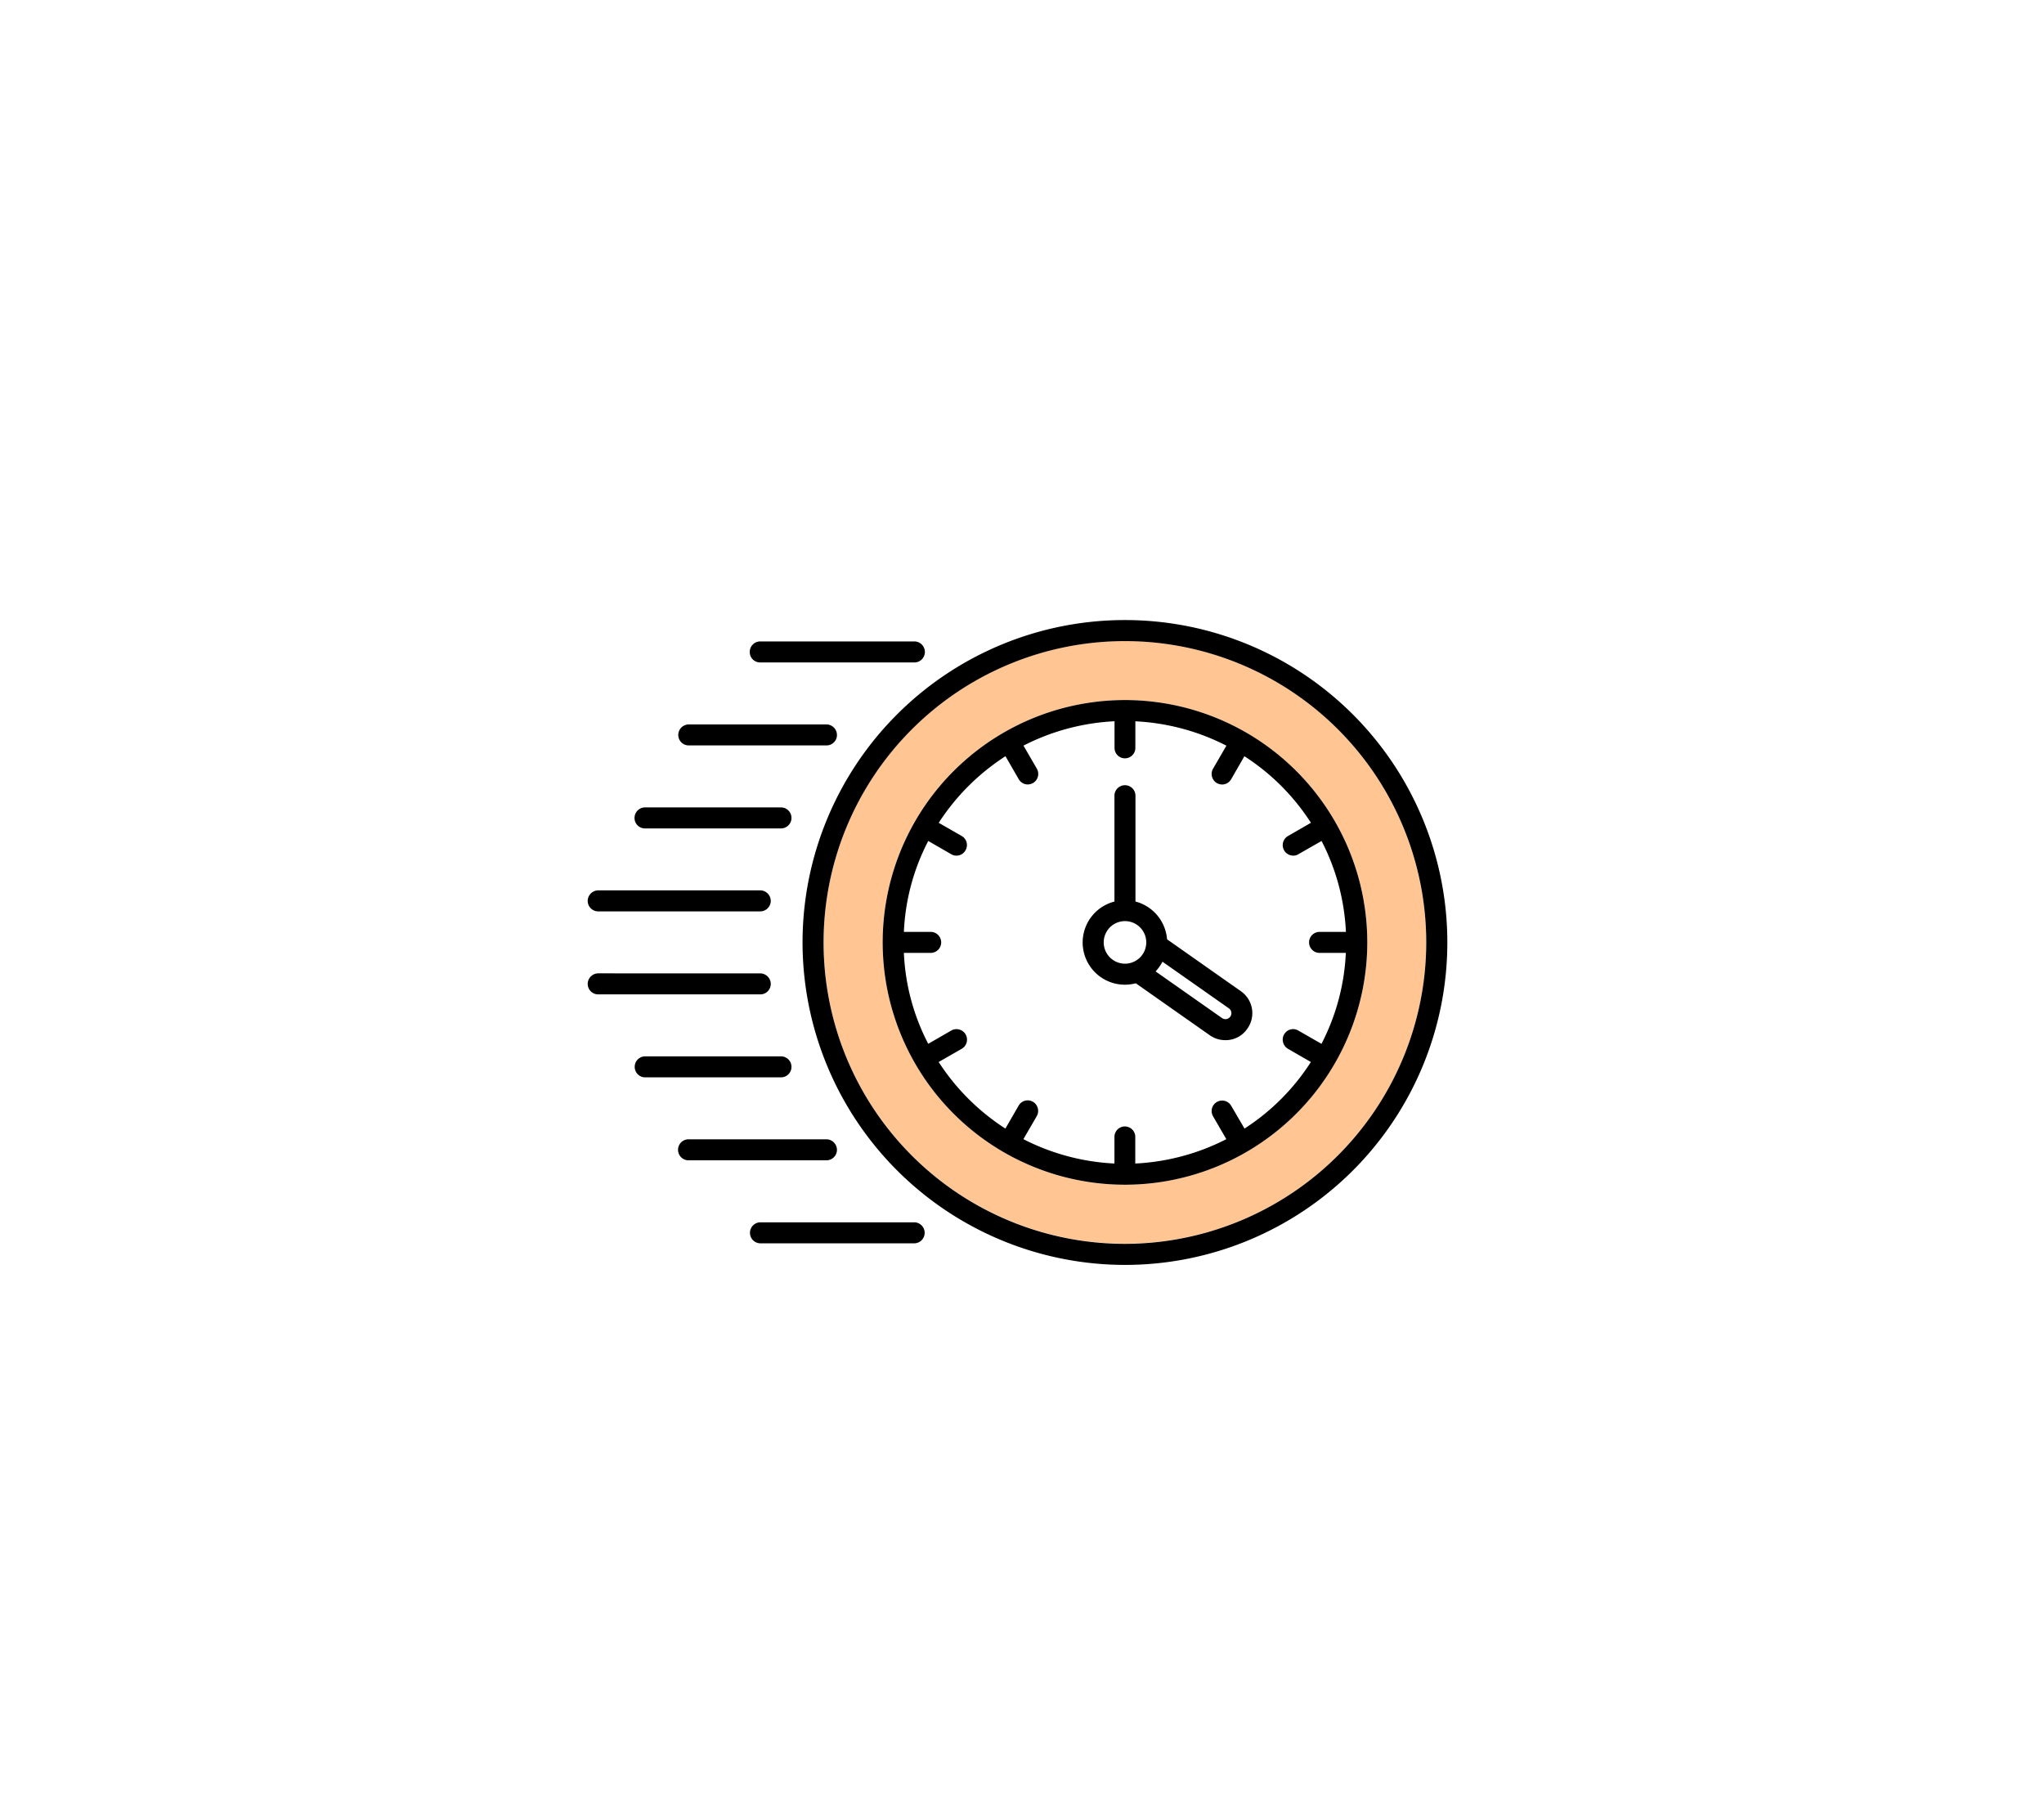 <svg xmlns="http://www.w3.org/2000/svg" xmlns:xlink="http://www.w3.org/1999/xlink" width="220" height="195" viewBox="0 0 220 195">
  <defs>
    <clipPath id="clip-path">
      <rect id="長方形_79030" data-name="長方形 79030" width="93.461" height="70.341" fill="none"/>
    </clipPath>
    <clipPath id="clip-path-2">
      <rect id="長方形_79029" data-name="長方形 79029" width="92.515" height="69.391" fill="none"/>
    </clipPath>
  </defs>
  <g id="グループ_396845" data-name="グループ 396845" transform="translate(-8340 -1115)">
    <g id="グループ_396839" data-name="グループ 396839" transform="translate(8402.788 1181.254)">
      <g id="グループ_396524" data-name="グループ 396524" transform="translate(0 0)" clip-path="url(#clip-path)">
        <g id="グループ_396523" data-name="グループ 396523" transform="translate(0.468 0.48)">
          <g id="グループ_396522" data-name="グループ 396522" clip-path="url(#clip-path-2)">
            <g id="グループ_396521" data-name="グループ 396521">
              <g id="グループ_396520" data-name="グループ 396520" clip-path="url(#clip-path-2)">
                <path id="パス_442440" data-name="パス 442440" d="M78.475,33.886A32.434,32.434,0,1,1,46.04,1.433,32.465,32.465,0,0,1,78.475,33.886m-6.346,0A26.079,26.079,0,1,0,46.04,59.956,26.12,26.12,0,0,0,72.129,33.886" transform="translate(11.779 0.809)" fill="#ffc693"/>
                <path id="パス_442441" data-name="パス 442441" d="M32.827,24.243a2.29,2.29,0,1,0,2.3,2.3,2.291,2.291,0,0,0-2.3-2.3m10.45,10.431a.687.687,0,0,0,.475.114.7.7,0,0,0,.418-.266.638.638,0,0,0-.152-.893l-7.144-5.016a5.182,5.182,0,0,1-.741,1.045Zm2.033-2.888a2.877,2.877,0,0,1,.7,4.028,2.808,2.808,0,0,1-1.862,1.2,2.335,2.335,0,0,1-.513.038,2.838,2.838,0,0,1-1.653-.513l-7.98-5.605a4.764,4.764,0,0,1-1.178.152,4.545,4.545,0,0,1-1.121-8.949V10.714a1.131,1.131,0,0,1,2.261,0v11.42a4.568,4.568,0,0,1,3.4,4.066Z" transform="translate(24.992 8.154)"/>
                <path id="パス_442442" data-name="パス 442442" d="M28.275,2.6a1.123,1.123,0,0,1-1.121,1.121H10.547A1.111,1.111,0,0,1,9.426,2.6a1.127,1.127,0,0,1,1.121-1.14H27.154A1.14,1.14,0,0,1,28.275,2.6" transform="translate(8.016 0.836)"/>
                <path id="パス_442443" data-name="パス 442443" d="M27.154,34.363a1.131,1.131,0,0,1,0,2.261H10.547a1.131,1.131,0,0,1,0-2.261Z" transform="translate(8.016 30.449)"/>
                <path id="パス_442444" data-name="パス 442444" d="M43.025,56.94A26.079,26.079,0,1,1,69.113,30.871,26.1,26.1,0,0,1,43.025,56.94M22.979,17.989l2.489,1.425a1.122,1.122,0,0,1,.4,1.539,1.088,1.088,0,0,1-.969.57,1.072,1.072,0,0,1-.57-.152l-2.47-1.425a23.352,23.352,0,0,0-2.622,9.785h2.85a1.131,1.131,0,1,1,0,2.261h-2.85a23.275,23.275,0,0,0,2.622,9.785l2.47-1.425a1.132,1.132,0,1,1,1.14,1.957l-2.489,1.425A24.128,24.128,0,0,0,30.162,50.9l1.425-2.47a1.124,1.124,0,0,1,1.539-.418,1.141,1.141,0,0,1,.418,1.539L32.1,52.038a24.017,24.017,0,0,0,9.8,2.622V51.791a1.121,1.121,0,0,1,2.242,0V54.66a24.017,24.017,0,0,0,9.8-2.622l-1.444-2.489a1.128,1.128,0,0,1,1.957-1.121l1.444,2.47a23.785,23.785,0,0,0,7.144-7.163l-2.47-1.425a1.146,1.146,0,0,1-.418-1.539,1.22,1.22,0,0,1,.19-.247,1.094,1.094,0,0,1,1.349-.171l2.489,1.425a23.559,23.559,0,0,0,2.622-9.785H63.945a1.131,1.131,0,0,1,0-2.261h2.869a23.637,23.637,0,0,0-2.622-9.785L61.7,21.371a.969.969,0,0,1-.551.152,1.13,1.13,0,0,1-.57-2.109l2.47-1.425a23.847,23.847,0,0,0-7.163-7.163L54.464,13.3a1.133,1.133,0,0,1-.969.57,1.218,1.218,0,0,1-.57-.152,1.141,1.141,0,0,1-.418-1.539l1.444-2.489a24.017,24.017,0,0,0-9.8-2.622V9.932a1.121,1.121,0,0,1-2.242,0V7.063a24.017,24.017,0,0,0-9.8,2.622l1.444,2.489a1.141,1.141,0,0,1-.418,1.539,1.28,1.28,0,0,1-.57.152,1.133,1.133,0,0,1-.969-.57l-1.425-2.47a24.128,24.128,0,0,0-7.182,7.163" transform="translate(14.794 3.825)"/>
                <path id="パス_442445" data-name="パス 442445" d="M12.416,34.949a34.7,34.7,0,1,1,34.7,34.7,34.731,34.731,0,0,1-34.7-34.7m67.13,0A32.434,32.434,0,1,0,47.112,67.383,32.469,32.469,0,0,0,79.546,34.949" transform="translate(10.708 -0.253)"/>
                <path id="パス_442446" data-name="パス 442446" d="M22.458,7.3a1.127,1.127,0,0,1-1.14,1.121H6.516A1.127,1.127,0,0,1,5.376,7.3a1.143,1.143,0,0,1,1.14-1.14h14.8a1.143,1.143,0,0,1,1.14,1.14" transform="translate(4.371 5.067)"/>
                <path id="パス_442447" data-name="パス 442447" d="M22.458,30.8a1.14,1.14,0,0,1-1.14,1.121H6.516a1.131,1.131,0,1,1,0-2.261h14.8a1.143,1.143,0,0,1,1.14,1.14" transform="translate(4.371 26.219)"/>
                <path id="パス_442448" data-name="パス 442448" d="M18.629,10.863a1.131,1.131,0,1,1,0,2.261H4.017A1.123,1.123,0,0,1,2.9,12a1.14,1.14,0,0,1,1.121-1.14Z" transform="translate(2.139 9.297)"/>
                <path id="パス_442449" data-name="パス 442449" d="M18.629,24.963a1.131,1.131,0,1,1,0,2.261H4.017a1.131,1.131,0,0,1,0-2.261Z" transform="translate(2.139 21.988)"/>
                <path id="パス_442450" data-name="パス 442450" d="M19.95,16.7a1.14,1.14,0,0,1-1.14,1.121H1.386A1.127,1.127,0,0,1,.246,16.7a1.143,1.143,0,0,1,1.14-1.14H18.81a1.143,1.143,0,0,1,1.14,1.14" transform="translate(-0.246 13.528)"/>
                <path id="パス_442451" data-name="パス 442451" d="M18.81,20.263a1.143,1.143,0,0,1,1.14,1.14,1.127,1.127,0,0,1-1.14,1.121H1.386A1.127,1.127,0,0,1,.246,21.4a1.143,1.143,0,0,1,1.14-1.14Z" transform="translate(-0.246 17.758)"/>
              </g>
            </g>
          </g>
        </g>
      </g>
    </g>
    <rect id="長方形_79275" data-name="長方形 79275" width="220" height="195" transform="translate(8340 1115)" fill="none"/>
  </g>
</svg>
